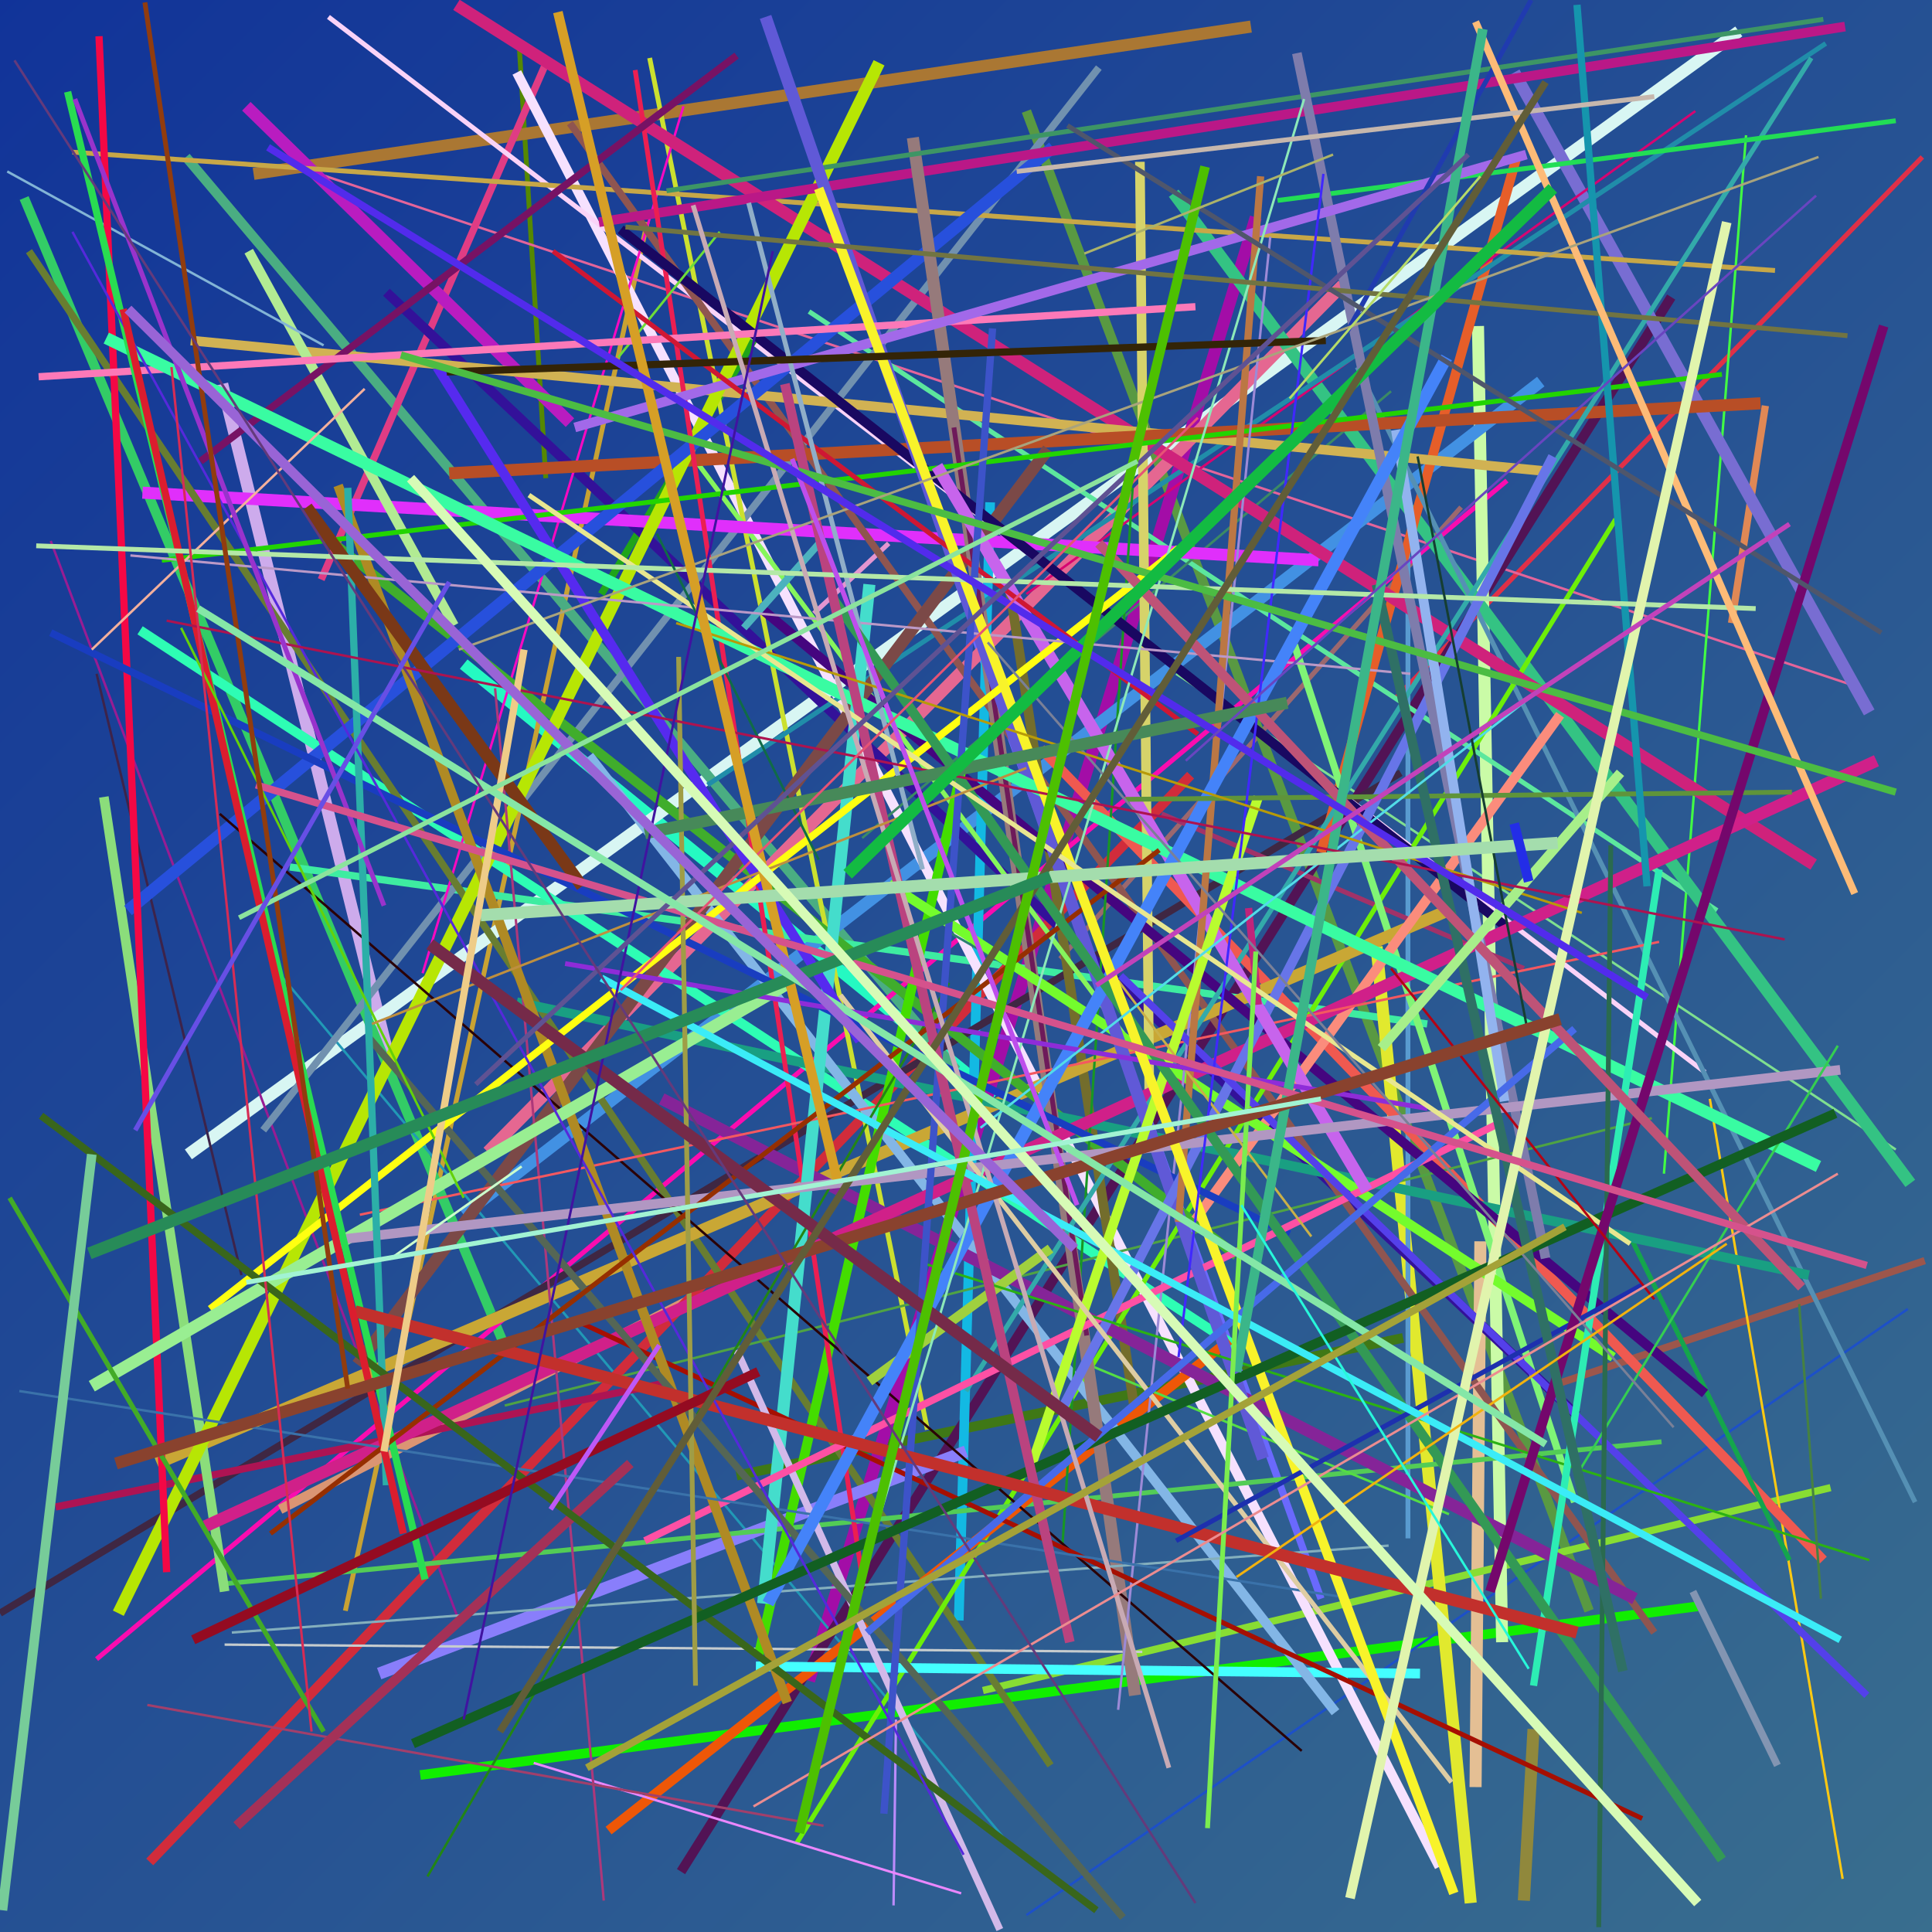 <svg xmlns="http://www.w3.org/2000/svg" viewBox="0 0 800 800" preserveAspectRatio="xMidYMid meet"><defs><linearGradient id="gradient" x1="0%" y1="0%" x2="100%" y2="100%"><stop offset="0%" stop-color="#1392d"/><stop offset="100%" stop-color="#396e8e"/></linearGradient></defs><rect width="800" height="800" fill="url(#gradient)"/><line x1="797" y1="522" x2="639" y2="575" stroke="#9d564b" stroke-width="3"/><line x1="412" y1="454" x2="192" y2="275" stroke="#25f9c2" stroke-width="5"/><line x1="174" y1="735" x2="704" y2="665" stroke="#1e0f8" stroke-width="4"/><line x1="796" y1="65" x2="578" y2="289" stroke="#e03047" stroke-width="2"/><line x1="305" y1="611" x2="581" y2="554" stroke="#3f7816" stroke-width="4"/><line x1="268" y1="92" x2="143" y2="667" stroke="#c8a233" stroke-width="2"/><line x1="215" y1="19" x2="226" y2="198" stroke="#58036" stroke-width="2"/><line x1="425" y1="793" x2="790" y2="542" stroke="#1d50c8" stroke-width="1"/><line x1="768" y1="284" x2="129" y2="71" stroke="#e4649a" stroke-width="1"/><line x1="605" y1="210" x2="439" y2="397" stroke="#9c686e" stroke-width="2"/><line x1="92" y1="159" x2="161" y2="438" stroke="#cdabec" stroke-width="5"/><line x1="78" y1="478" x2="720" y2="13" stroke="#d8f6f3" stroke-width="5"/><line x1="717" y1="258" x2="731" y2="168" stroke="#e08855" stroke-width="3"/><line x1="425" y1="46" x2="658" y2="667" stroke="#599942" stroke-width="4"/><line x1="613" y1="514" x2="611" y2="740" stroke="#e4bf94" stroke-width="5"/><line x1="520" y1="90" x2="335" y2="696" stroke="#a30da7" stroke-width="5"/><line x1="487" y1="279" x2="785" y2="476" stroke="#7fdf8f" stroke-width="1"/><line x1="105" y1="72" x2="518" y2="11" stroke="#a7335" stroke-width="5"/><line x1="407" y1="700" x2="758" y2="616" stroke="#8d33c" stroke-width="3"/><line x1="396" y1="443" x2="77" y2="65" stroke="#4aad82" stroke-width="4"/><line x1="763" y1="778" x2="708" y2="455" stroke="#ffc912" stroke-width="1"/><line x1="10" y1="82" x2="208" y2="555" stroke="#3c6c1" stroke-width="4"/><line x1="419" y1="765" x2="113" y2="400" stroke="#2199b6" stroke-width="1"/><line x1="190" y1="671" x2="21" y2="224" stroke="#981c93" stroke-width="1"/><line x1="337" y1="254" x2="368" y2="225" stroke="#e395d0" stroke-width="2"/><line x1="624" y1="199" x2="40" y2="687" stroke="#fa0caf" stroke-width="2"/><line x1="116" y1="625" x2="288" y2="537" stroke="#db9573" stroke-width="4"/><line x1="723" y1="56" x2="689" y2="486" stroke="#42fd43" stroke-width="1"/><line x1="692" y1="123" x2="282" y2="775" stroke="#521355" stroke-width="4"/><line x1="622" y1="680" x2="612" y2="135" stroke="#cafba7" stroke-width="5"/><line x1="192" y1="503" x2="638" y2="158" stroke="#4291e3" stroke-width="5"/><line x1="120" y1="359" x2="591" y2="424" stroke="#3eeca1" stroke-width="3"/><line x1="40" y1="279" x2="100" y2="528" stroke="#3d234a" stroke-width="1"/><line x1="774" y1="295" x2="627" y2="30" stroke="#786dd2" stroke-width="5"/><line x1="62" y1="771" x2="493" y2="321" stroke="#d12c3b" stroke-width="4"/><line x1="547" y1="662" x2="403" y2="262" stroke="#6a69fd" stroke-width="3"/><line x1="570" y1="392" x2="609" y2="788" stroke="#e1e92e" stroke-width="5"/><line x1="556" y1="118" x2="202" y2="477" stroke="#e56791" stroke-width="5"/><line x1="511" y1="557" x2="58" y2="261" stroke="#2efdb4" stroke-width="4"/><line x1="397" y1="671" x2="410" y2="208" stroke="#13b9e3" stroke-width="4"/><line x1="583" y1="637" x2="583" y2="227" stroke="#599bd0" stroke-width="2"/><line x1="227" y1="24" x2="133" y2="240" stroke="#e03c84" stroke-width="3"/><line x1="335" y1="129" x2="711" y2="377" stroke="#5ce79d" stroke-width="2"/><line x1="596" y1="773" x2="214" y2="30" stroke="#f6e1fe" stroke-width="4"/><line x1="791" y1="490" x2="486" y2="80" stroke="#34c383" stroke-width="5"/><line x1="0" y1="668" x2="580" y2="320" stroke="#3f2743" stroke-width="3"/><line x1="706" y1="444" x2="136" y2="7" stroke="#fad3f8" stroke-width="2"/><line x1="312" y1="141" x2="249" y2="246" stroke="#1fa41a" stroke-width="3"/><line x1="102" y1="44" x2="236" y2="175" stroke="#b91cc0" stroke-width="5"/><line x1="653" y1="586" x2="160" y2="121" stroke="#31986" stroke-width="4"/><line x1="109" y1="468" x2="455" y2="28" stroke="#7191af" stroke-width="3"/><line x1="431" y1="310" x2="755" y2="646" stroke="#ef5950" stroke-width="4"/><line x1="269" y1="24" x2="384" y2="592" stroke="#cbe02f" stroke-width="2"/><line x1="628" y1="65" x2="547" y2="353" stroke="#e65e29" stroke-width="4"/><line x1="418" y1="243" x2="470" y2="585" stroke="#736d2c" stroke-width="4"/><line x1="576" y1="162" x2="357" y2="347" stroke="#3b8a64" stroke-width="1"/><line x1="631" y1="401" x2="481" y2="337" stroke="#a13268" stroke-width="2"/><line x1="425" y1="246" x2="702" y2="46" stroke="#d70471" stroke-width="1"/><line x1="293" y1="325" x2="756" y2="18" stroke="#208da9" stroke-width="2"/><line x1="562" y1="152" x2="793" y2="622" stroke="#5590b4" stroke-width="2"/><line x1="289" y1="192" x2="477" y2="444" stroke="#86f55c" stroke-width="2"/><line x1="676" y1="514" x2="741" y2="646" stroke="#14a54c" stroke-width="2"/><line x1="283" y1="44" x2="175" y2="403" stroke="#f909c1" stroke-width="1"/><line x1="30" y1="63" x2="735" y2="112" stroke="#c7a747" stroke-width="2"/><line x1="23" y1="624" x2="274" y2="573" stroke="#ad1453" stroke-width="3"/><line x1="59" y1="204" x2="546" y2="232" stroke="#e02ffb" stroke-width="5"/><line x1="12" y1="104" x2="435" y2="731" stroke="#687d31" stroke-width="3"/><line x1="236" y1="51" x2="685" y2="676" stroke="#8f5550" stroke-width="3"/><line x1="157" y1="693" x2="400" y2="601" stroke="#897efb" stroke-width="5"/><line x1="684" y1="463" x2="209" y2="582" stroke="#4fa343" stroke-width="1"/><line x1="426" y1="405" x2="393" y2="386" stroke="#2b7f6e" stroke-width="1"/><line x1="669" y1="215" x2="330" y2="763" stroke="#6def09" stroke-width="2"/><line x1="652" y1="622" x2="536" y2="267" stroke="#80f476" stroke-width="3"/><line x1="370" y1="789" x2="371" y2="712" stroke="#bb8bfb" stroke-width="1"/><line x1="688" y1="597" x2="91" y2="656" stroke="#53cc56" stroke-width="2"/><line x1="602" y1="376" x2="65" y2="606" stroke="#c9a735" stroke-width="5"/><line x1="751" y1="358" x2="189" y2="2" stroke="#cf227b" stroke-width="5"/><line x1="93" y1="681" x2="473" y2="684" stroke="#c6ccce" stroke-width="1"/><line x1="137" y1="224" x2="512" y2="520" stroke="#40ad2c" stroke-width="4"/><line x1="79" y1="141" x2="639" y2="195" stroke="#d1b253" stroke-width="4"/><line x1="214" y1="415" x2="749" y2="528" stroke="#199f82" stroke-width="4"/><line x1="43" y1="330" x2="93" y2="659" stroke="#8bdd7b" stroke-width="4"/><line x1="252" y1="758" x2="509" y2="555" stroke="#ee5707" stroke-width="4"/><line x1="472" y1="67" x2="476" y2="462" stroke="#d6d36a" stroke-width="4"/><line x1="314" y1="251" x2="706" y2="577" stroke="#45057f" stroke-width="4"/><line x1="729" y1="167" x2="186" y2="196" stroke="#b84e26" stroke-width="5"/><line x1="49" y1="668" x2="364" y2="26" stroke="#b7e604" stroke-width="5"/><line x1="103" y1="104" x2="188" y2="259" stroke="#b2eb93" stroke-width="4"/><line x1="313" y1="690" x2="588" y2="693" stroke="#4ff72" stroke-width="4"/><line x1="553" y1="709" x2="244" y2="313" stroke="#83b6e6" stroke-width="4"/><line x1="436" y1="61" x2="53" y2="377" stroke="#2750dc" stroke-width="5"/><line x1="274" y1="455" x2="677" y2="662" stroke="#852498" stroke-width="5"/><line x1="314" y1="686" x2="400" y2="311" stroke="#4d0" stroke-width="4"/><line x1="469" y1="202" x2="440" y2="639" stroke="#189624" stroke-width="1"/><line x1="248" y1="92" x2="764" y2="11" stroke="#ba1887" stroke-width="4"/><line x1="600" y1="627" x2="448" y2="564" stroke="#5d4ca" stroke-width="1"/><line x1="434" y1="186" x2="148" y2="565" stroke="#7b4947" stroke-width="5"/><line x1="470" y1="702" x2="378" y2="57" stroke="#967a7b" stroke-width="5"/><line x1="357" y1="653" x2="263" y2="29" stroke="#eb1f52" stroke-width="2"/><line x1="395" y1="177" x2="450" y2="553" stroke="#6e1a5a" stroke-width="2"/><line x1="96" y1="676" x2="575" y2="640" stroke="#84afbd" stroke-width="1"/><line x1="305" y1="23" x2="83" y2="191" stroke="#771264" stroke-width="3"/><line x1="646" y1="296" x2="495" y2="505" stroke="#fb8c7c" stroke-width="4"/><line x1="134" y1="143" x2="3" y2="71" stroke="#82b4d6" stroke-width="1"/><line x1="316" y1="664" x2="360" y2="242" stroke="#4dc80" stroke-width="5"/><line x1="276" y1="79" x2="755" y2="8" stroke="#3d9565" stroke-width="2"/><line x1="257" y1="95" x2="624" y2="384" stroke="#190861" stroke-width="4"/><line x1="539" y1="725" x2="91" y2="337" stroke="#2a0006" stroke-width="1"/><line x1="777" y1="315" x2="85" y2="632" stroke="#d02089" stroke-width="5"/><line x1="398" y1="784" x2="221" y2="730" stroke="#ea87fd" stroke-width="1"/><line x1="67" y1="232" x2="713" y2="155" stroke="#22d401" stroke-width="2"/><line x1="250" y1="787" x2="205" y2="285" stroke="#ad387a" stroke-width="1"/><line x1="687" y1="390" x2="149" y2="503" stroke="#f45860" stroke-width="1"/><line x1="69" y1="651" x2="41" y2="15" stroke="#f40845" stroke-width="3"/><line x1="750" y1="24" x2="400" y2="576" stroke="#3aa02" stroke-width="2"/><line x1="631" y1="787" x2="635" y2="716" stroke="#90883c" stroke-width="5"/><line x1="368" y1="366" x2="668" y2="562" stroke="#74fc2d" stroke-width="4"/><line x1="298" y1="96" x2="256" y2="148" stroke="#6edc39" stroke-width="1"/><line x1="463" y1="708" x2="526" y2="98" stroke="#9c8ad7" stroke-width="1"/><line x1="241" y1="548" x2="680" y2="753" stroke="#a60f02" stroke-width="2"/><line x1="534" y1="511" x2="21" y2="262" stroke="#193dc0" stroke-width="3"/><line x1="414" y1="799" x2="305" y2="559" stroke="#d2b9e9" stroke-width="3"/><line x1="177" y1="777" x2="393" y2="407" stroke="#228515" stroke-width="1"/><line x1="267" y1="638" x2="621" y2="465" stroke="#fe50a4" stroke-width="3"/><line x1="523" y1="604" x2="317" y2="7" stroke="#6059d7" stroke-width="5"/><line x1="435" y1="517" x2="360" y2="572" stroke="#a0d03e" stroke-width="4"/><line x1="643" y1="189" x2="440" y2="583" stroke="#6775e8" stroke-width="4"/><line x1="785" y1="50" x2="529" y2="83" stroke="#2d533" stroke-width="2"/><line x1="537" y1="22" x2="640" y2="521" stroke="#7e7cac" stroke-width="4"/><line x1="495" y1="127" x2="16" y2="156" stroke="#fc79b8" stroke-width="3"/><line x1="326" y1="705" x2="140" y2="201" stroke="#af8a24" stroke-width="4"/><line x1="632" y1="64" x2="238" y2="177" stroke="#a269e9" stroke-width="4"/><line x1="181" y1="152" x2="356" y2="431" stroke="#562aef" stroke-width="4"/><line x1="308" y1="260" x2="341" y2="223" stroke="#4cb2be" stroke-width="3"/><line x1="566" y1="493" x2="388" y2="193" stroke="#c764ec" stroke-width="5"/><line x1="8" y1="576" x2="554" y2="661" stroke="#3a72aa" stroke-width="1"/><line x1="44" y1="140" x2="753" y2="483" stroke="#39fca2" stroke-width="5"/><line x1="623" y1="456" x2="578" y2="178" stroke="#92b3ef" stroke-width="4"/><line x1="465" y1="794" x2="153" y2="430" stroke="#565af" stroke-width="3"/><line x1="773" y1="702" x2="464" y2="404" stroke="#5440ea" stroke-width="3"/><line x1="488" y1="506" x2="522" y2="73" stroke="#b74f1" stroke-width="3"/><line x1="87" y1="542" x2="488" y2="227" stroke="#ff1ab" stroke-width="3"/><line x1="61" y1="706" x2="341" y2="756" stroke="#a23f6b" stroke-width="1"/><line x1="38" y1="574" x2="325" y2="408" stroke="#99ee92" stroke-width="5"/><line x1="229" y1="104" x2="496" y2="304" stroke="#cf1733" stroke-width="2"/><line x1="382" y1="523" x2="774" y2="646" stroke="#2bb113" stroke-width="1"/><line x1="584" y1="279" x2="54" y2="230" stroke="#bb99c7" stroke-width="1"/><line x1="521" y1="330" x2="426" y2="610" stroke="#b9fc2f" stroke-width="4"/><line x1="318" y1="664" x2="599" y2="148" stroke="#4483f9" stroke-width="5"/><line x1="143" y1="513" x2="762" y2="443" stroke="#b197c2" stroke-width="4"/><line x1="28" y1="38" x2="176" y2="654" stroke="#29dc51" stroke-width="3"/><line x1="411" y1="136" x2="366" y2="751" stroke="#3d53c9" stroke-width="3"/><line x1="261" y1="606" x2="98" y2="756" stroke="#a43157" stroke-width="4"/><line x1="160" y1="615" x2="144" y2="202" stroke="#2cafa8" stroke-width="3"/><line x1="543" y1="512" x2="463" y2="406" stroke="#c9b048" stroke-width="1"/><line x1="601" y1="738" x2="348" y2="412" stroke="#decda3" stroke-width="2"/><line x1="216" y1="483" x2="162" y2="521" stroke="#cfcfd" stroke-width="1"/><line x1="540" y1="41" x2="357" y2="652" stroke="#8de9b9" stroke-width="1"/><line x1="634" y1="0" x2="558" y2="137" stroke="#203baf" stroke-width="2"/><line x1="310" y1="84" x2="382" y2="360" stroke="#90aec8" stroke-width="2"/><line x1="761" y1="433" x2="654" y2="609" stroke="#35ce50" stroke-width="1"/><line x1="742" y1="328" x2="466" y2="331" stroke="#5f943a" stroke-width="2"/><line x1="480" y1="352" x2="112" y2="635" stroke="#962f00" stroke-width="2"/><line x1="687" y1="360" x2="635" y2="698" stroke="#2dedb4" stroke-width="3"/><line x1="713" y1="770" x2="345" y2="248" stroke="#3956e" stroke-width="4"/><line x1="134" y1="717" x2="4" y2="496" stroke="#42ab27" stroke-width="2"/><line x1="591" y1="459" x2="234" y2="399" stroke="#8e2cd8" stroke-width="2"/><line x1="602" y1="784" x2="339" y2="78" stroke="#f8f32a" stroke-width="4"/><line x1="454" y1="791" x2="17" y2="462" stroke="#39661b" stroke-width="3"/><line x1="171" y1="722" x2="760" y2="461" stroke="#125f22" stroke-width="4"/><line x1="517" y1="376" x2="521" y2="416" stroke="#c0247b" stroke-width="3"/><line x1="652" y1="426" x2="359" y2="676" stroke="#476ae9" stroke-width="3"/><line x1="325" y1="159" x2="443" y2="680" stroke="#ba437f" stroke-width="4"/><line x1="147" y1="543" x2="653" y2="676" stroke="#c2302c" stroke-width="5"/><line x1="38" y1="269" x2="151" y2="161" stroke="#f4b09c" stroke-width="1"/><line x1="701" y1="659" x2="736" y2="731" stroke="#8395b2" stroke-width="3"/><line x1="30" y1="96" x2="399" y2="768" stroke="#5529db" stroke-width="1"/><line x1="682" y1="367" x2="653" y2="2" stroke="#1595ad" stroke-width="3"/><line x1="167" y1="635" x2="51" y2="128" stroke="#db1d2e" stroke-width="3"/><line x1="488" y1="562" x2="548" y2="72" stroke="#4028ff" stroke-width="1"/><line x1="675" y1="515" x2="219" y2="205" stroke="#e8e790" stroke-width="2"/><line x1="667" y1="350" x2="662" y2="798" stroke="#2a6a4f" stroke-width="2"/><line x1="680" y1="532" x2="487" y2="638" stroke="#1d30ae" stroke-width="2"/><line x1="617" y1="659" x2="780" y2="135" stroke="#74076c" stroke-width="4"/><line x1="672" y1="692" x2="570" y2="242" stroke="#2f7065" stroke-width="4"/><line x1="765" y1="139" x2="259" y2="94" stroke="#717442" stroke-width="2"/><line x1="241" y1="367" x2="127" y2="210" stroke="#7a3817" stroke-width="5"/><line x1="38" y1="478" x2="1" y2="791" stroke="#7c9af" stroke-width="4"/><line x1="185" y1="154" x2="549" y2="141" stroke="#332407" stroke-width="3"/><line x1="727" y1="252" x2="15" y2="226" stroke="#b4e8a7" stroke-width="2"/><line x1="611" y1="9" x2="768" y2="370" stroke="#fdbb77" stroke-width="3"/><line x1="576" y1="401" x2="685" y2="538" stroke="#b30214" stroke-width="1"/><line x1="192" y1="496" x2="75" y2="260" stroke="#64d10a" stroke-width="1"/><line x1="442" y1="52" x2="779" y2="262" stroke="#4f566b" stroke-width="2"/><line x1="409" y1="266" x2="693" y2="591" stroke="#7a8097" stroke-width="1"/><line x1="685" y1="40" x2="421" y2="71" stroke="#c6b7ad" stroke-width="2"/><line x1="287" y1="85" x2="484" y2="732" stroke="#c8aab4" stroke-width="2"/><line x1="641" y1="283" x2="406" y2="467" stroke="#52dce8" stroke-width="1"/><line x1="762" y1="679" x2="249" y2="405" stroke="#3becf7" stroke-width="3"/><line x1="455" y1="225" x2="746" y2="533" stroke="#be5377" stroke-width="4"/><line x1="166" y1="147" x2="785" y2="328" stroke="#4cbc43" stroke-width="3"/><line x1="154" y1="424" x2="425" y2="318" stroke="#be8f3f" stroke-width="1"/><line x1="655" y1="378" x2="280" y2="258" stroke="#b79a08" stroke-width="1"/><line x1="512" y1="568" x2="614" y2="12" stroke="#3bb689" stroke-width="4"/><line x1="288" y1="698" x2="281" y2="272" stroke="#9f9d46" stroke-width="2"/><line x1="339" y1="356" x2="272" y2="221" stroke="#106b47" stroke-width="1"/><line x1="753" y1="65" x2="190" y2="269" stroke="#a9a37c" stroke-width="1"/><line x1="671" y1="320" x2="572" y2="434" stroke="#a7ef8a" stroke-width="4"/><line x1="754" y1="662" x2="745" y2="540" stroke="#468141" stroke-width="1"/><line x1="739" y1="389" x2="69" y2="257" stroke="#ad134f" stroke-width="1"/><line x1="267" y1="345" x2="533" y2="291" stroke="#478959" stroke-width="5"/><line x1="587" y1="189" x2="632" y2="424" stroke="#153e32" stroke-width="1"/><line x1="347" y1="490" x2="231" y2="5" stroke="#d69f26" stroke-width="4"/><line x1="520" y1="394" x2="500" y2="757" stroke="#7bed4f" stroke-width="2"/><line x1="312" y1="748" x2="761" y2="486" stroke="#ec8c90" stroke-width="1"/><line x1="643" y1="78" x2="351" y2="362" stroke="#13bb42" stroke-width="5"/><line x1="80" y1="679" x2="314" y2="568" stroke="#940b21" stroke-width="4"/><line x1="328" y1="190" x2="446" y2="499" stroke="#be4eec" stroke-width="2"/><line x1="159" y1="375" x2="31" y2="41" stroke="#93c78" stroke-width="2"/><line x1="559" y1="786" x2="715" y2="92" stroke="#e1f4ad" stroke-width="4"/><line x1="773" y1="524" x2="106" y2="325" stroke="#d5528c" stroke-width="3"/><line x1="646" y1="422" x2="48" y2="606" stroke="#89422e" stroke-width="5"/><line x1="682" y1="413" x2="111" y2="61" stroke="#522bec" stroke-width="3"/><line x1="512" y1="653" x2="715" y2="515" stroke="#f2b20e" stroke-width="1"/><line x1="178" y1="391" x2="455" y2="595" stroke="#752a49" stroke-width="5"/><line x1="199" y1="379" x2="645" y2="349" stroke="#a4ddad" stroke-width="5"/><line x1="752" y1="81" x2="491" y2="315" stroke="#6945c0" stroke-width="1"/><line x1="257" y1="410" x2="496" y2="173" stroke="#e65375" stroke-width="1"/><line x1="207" y1="717" x2="640" y2="34" stroke="#615d38" stroke-width="3"/><line x1="320" y1="104" x2="192" y2="712" stroke="#4013a0" stroke-width="1"/><line x1="144" y1="575" x2="60" y2="1" stroke="#913c0e" stroke-width="2"/><line x1="217" y1="269" x2="159" y2="601" stroke="#ec8a3" stroke-width="3"/><line x1="71" y1="152" x2="129" y2="717" stroke="#d62c55" stroke-width="1"/><line x1="608" y1="64" x2="197" y2="449" stroke="#5f5293" stroke-width="2"/><line x1="331" y1="759" x2="499" y2="69" stroke="#4dc001" stroke-width="4"/><line x1="741" y1="217" x2="454" y2="408" stroke="#c242ba" stroke-width="2"/><line x1="627" y1="341" x2="633" y2="365" stroke="#232de7" stroke-width="4"/><line x1="435" y1="363" x2="37" y2="519" stroke="#278b58" stroke-width="5"/><line x1="640" y1="598" x2="82" y2="252" stroke="#85e7a7" stroke-width="3"/><line x1="53" y1="128" x2="445" y2="517" stroke="#9964d6" stroke-width="4"/><line x1="703" y1="788" x2="170" y2="198" stroke="#d7fbb6" stroke-width="4"/><line x1="449" y1="105" x2="552" y2="64" stroke="#acb369" stroke-width="1"/><line x1="547" y1="455" x2="102" y2="531" stroke="#a2f3d3" stroke-width="2"/><line x1="273" y1="557" x2="228" y2="625" stroke="#be58f7" stroke-width="2"/><line x1="514" y1="499" x2="633" y2="691" stroke="#27f7da" stroke-width="1"/><line x1="534" y1="165" x2="613" y2="73" stroke="#b6db68" stroke-width="1"/><line x1="6" y1="25" x2="495" y2="788" stroke="#643a7b" stroke-width="1"/><line x1="471" y1="191" x2="99" y2="380" stroke="#8be39d" stroke-width="2"/><line x1="243" y1="732" x2="648" y2="508" stroke="#a4a238" stroke-width="3"/><line x1="56" y1="468" x2="186" y2="241" stroke="#674fe5" stroke-width="2"/></svg>